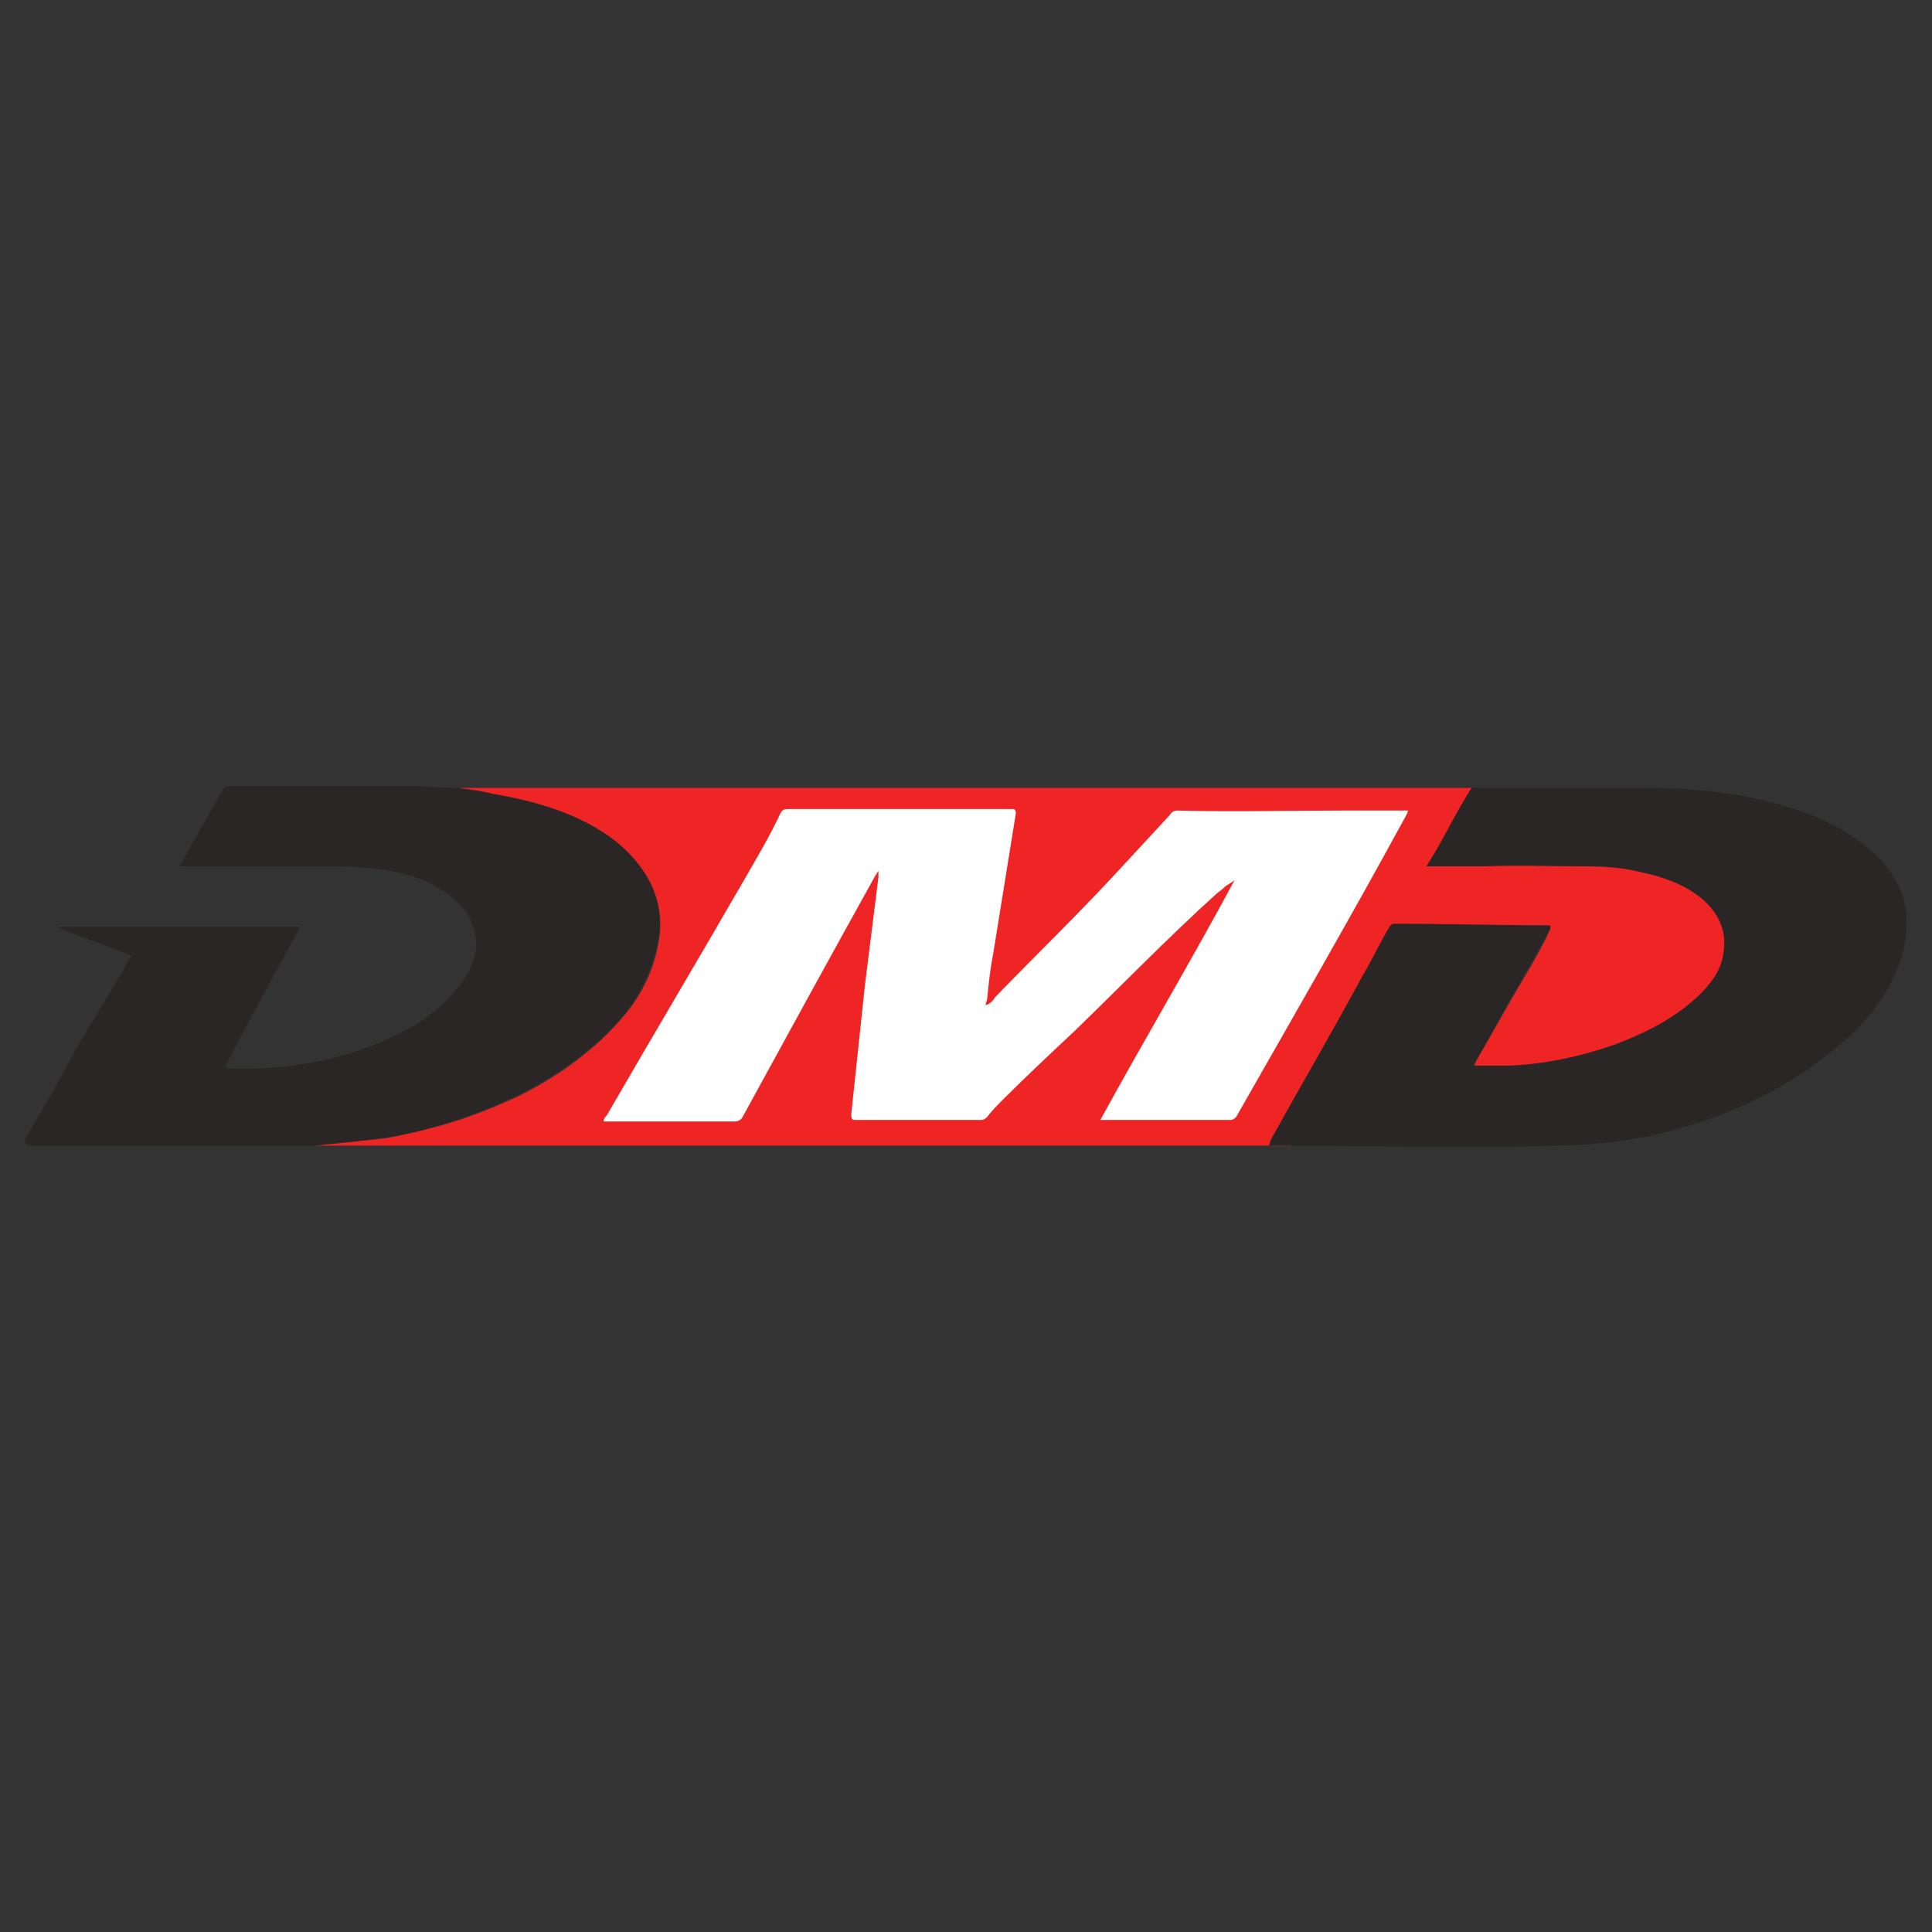 <?xml version="1.0" encoding="utf-8"?>
<!-- Generator: Adobe Illustrator 22.0.0, SVG Export Plug-In . SVG Version: 6.00 Build 0)  -->
<svg version="1.1" id="Calque_1" xmlns="http://www.w3.org/2000/svg" xmlns:xlink="http://www.w3.org/1999/xlink" x="0px" y="0px"
	 viewBox="0 0 128 128" style="enable-background:new 0 0 128 128;" xml:space="preserve">
<rect x="0" y="0" width="128" height="128" fill="#333333" stroke="none"/>
<style type="text/css">
	.st0{fill:#EE2524;}
	.st1{fill:#292625;}
	.st2{fill:#FFFFFF;}
</style>
<g>
	<path class="st0" d="M85.5,75.9c-0.6,0-1.3,0-1.9,0c-20.7,0-41.4,0-62.1,0c-0.2,0-0.4,0-0.6,0c0.1-0.2,0.2-0.1,0.4-0.1
		c1.4-0.2,2.8-0.2,4.3-0.4c1.2-0.2,2.3-0.5,3.5-0.8c1.8-0.5,3.6-1.2,5.3-2c2.4-1.2,4.7-2.8,6.5-4.8c1.5-1.6,2.5-3.5,2.8-5.8
		c0.2-1.7-0.3-3.2-1.3-4.6c-1.2-1.5-2.8-2.5-4.5-3.3c-1.9-0.8-4-1.2-6-1.6c-0.4-0.1-0.7-0.1-1.1-0.1c-0.1,0-0.3,0-0.3-0.2
		c0.1,0,0.3,0,0.4,0c22.1,0,44.2,0,66.3,0c0.1,0,0.3,0,0.4,0c0,0.1,0,0.2-0.1,0.3c-0.9,1.5-1.7,3.1-2.6,4.5
		c-0.1,0.2-0.1,0.3,0.2,0.3c1.1,0,2.1,0,3.2-0.1c1.6-0.1,3.2-0.1,4.8,0c1.7,0.1,3.4,0,5.1,0.3c1.7,0.3,3.3,0.8,4.7,1.8
		c1,0.8,1.6,1.8,1.6,3c0,1-0.4,1.9-1,2.8c-0.9,1.2-2,2.1-3.3,2.8c-2.5,1.4-5.2,2.2-8.1,2.6c-1,0.1-2,0.2-2.9,0.2
		c-0.4,0-0.7,0.1-1.1,0.1c-0.4,0-0.5-0.1-0.3-0.5c0.8-1.4,1.6-2.8,2.4-4.2c0.8-1.4,1.7-2.8,2.4-4.3c0.2-0.4,0.2-0.4-0.3-0.4
		c-3,0-6.1,0-9.1,0c-0.6,0-0.9,0.1-1.3,0.7c-0.9,1.4-1.6,3-2.4,4.4c-1.7,2.9-3.4,5.9-5,8.9c-0.2,0.3-0.2,0.3,0.2,0.3
		c0.3,0,0.5,0,0.8,0C85.5,75.8,85.6,75.8,85.5,75.9z"/>
	<path class="st1" d="M30.3,52.2c0.8,0.1,1.6,0.2,2.4,0.4c2.3,0.4,4.6,1,6.7,2.2c1.2,0.7,2.2,1.5,3,2.6c1.6,2.1,1.6,4.3,0.7,6.7
		c-0.9,2.5-2.6,4.3-4.7,5.9c-3.1,2.4-6.7,3.9-10.5,4.9c-2,0.5-4,0.7-6,0.9c-0.3,0-0.7,0.1-1,0.1c-1,0-2.1,0-3.1,0c-5,0-10,0-14.9,0
		c-0.3,0-0.6,0-0.9,0c-0.3,0-0.4-0.2-0.3-0.5C1.8,75.2,1.9,75,2,74.9c0.9-1.5,1.8-3.1,2.6-4.6c1.3-2.4,2.8-4.6,4.1-7
		c-1.6-0.6-3.2-1.2-4.8-1.8c0,0,0,0,0-0.1c5.3,0,10.6,0,16,0c-1.7,3.1-3.4,6.2-5,9.3c0.2,0,0.3,0.1,0.4,0.1c4,0.1,7.8-0.6,11.3-2.4
		c1.4-0.7,2.6-1.6,3.6-2.8c0.6-0.7,1.1-1.5,1.3-2.5c0.2-1.5-0.4-2.7-1.5-3.6c-1.2-1-2.6-1.5-4.1-1.8c-1.6-0.3-3.3-0.3-4.9-0.3
		c-2.9,0-5.8,0-8.6,0c-0.1,0-0.3,0-0.5,0c1-1.8,2-3.6,3-5.3c3.3,0,6.5,0,9.8,0c0.1,0,0.3,0,0.4,0c0.8,0,1.6,0,2.5,0
		C28.5,52.1,29.4,52.2,30.3,52.2z"/>
	<path class="st1" d="M85.5,75.9c-0.5,0-0.9,0-1.4,0c0-0.2,0.1-0.3,0.1-0.4c2-3.6,4.1-7.2,6.1-10.9c0.6-1,1.1-2.1,1.7-3.1
		c0.1-0.1,0.1-0.3,0.4-0.3c3.3,0,6.6,0.1,9.9,0.1c0.5,0,0.5,0,0.3,0.4c-1.2,2.3-2.6,4.5-3.8,6.8c-0.4,0.7-0.8,1.4-1.2,2.1
		c0.8,0,1.6,0,2.4,0c2.4-0.1,4.7-0.6,7-1.4c2.1-0.8,4.1-1.8,5.7-3.4c0.8-0.8,1.4-1.7,1.5-2.8c0.2-1.4-0.4-2.6-1.5-3.5
		c-1.1-0.9-2.5-1.4-3.9-1.7c-1.2-0.3-2.4-0.4-3.6-0.4c-2.3,0-4.6-0.1-7,0c-1.2,0-2.5,0-3.7,0c1.1-1.7,1.9-3.5,3-5.2
		c0.1-0.1,0.3,0,0.4,0c3.7,0,7.4,0,11.1,0c3.5,0,6.9,0.4,10.2,1.5c1.7,0.6,3.3,1.4,4.7,2.6c2.4,2.1,3,4.6,1.9,7.6
		c-0.8,2.2-2.2,3.9-4,5.4c-3.7,3.1-8,5-12.7,6c-2.1,0.4-4.2,0.6-6.3,0.6C97.1,76.1,91.3,75.9,85.5,75.9z"/>
	<path class="st2" d="M65.3,66.6c0.3-0.1,0.5-0.3,0.6-0.5c2.6-2.7,5.3-5.3,7.9-8.1c1.2-1.3,2.5-2.7,3.7-4c0.1-0.2,0.3-0.3,0.5-0.3
		c3.7,0.1,7.3,0,11,0c1.4,0,2.8,0,4.3,0c-0.1,0.3-0.3,0.6-0.4,0.8c-3.6,6.6-7.3,13-11,19.5c-0.1,0.1-0.2,0.2-0.4,0.2
		c-2.8,0-5.6,0-8.4,0c0,0-0.1,0-0.2,0c2.9-5.3,6-10.5,8.9-15.9c-0.2,0.2-0.5,0.3-0.7,0.5c-0.2,0.2-0.4,0.3-0.6,0.5
		c-3.2,2.9-6.2,6-9.3,9c-1.6,1.5-3.2,3-4.7,4.5c-0.4,0.4-0.8,0.8-1.1,1.2c-0.1,0.1-0.2,0.2-0.4,0.2c-2.8,0-5.5,0-8.3,0
		c-0.3,0-0.3-0.1-0.3-0.4c0.3-2.8,0.6-5.7,0.9-8.5c0.3-2.4,0.6-4.8,0.9-7.2c0-0.1,0-0.2,0-0.4c-0.1,0.1-0.1,0.2-0.2,0.3
		C55,63.4,52.1,68.7,49.2,74c-0.1,0.2-0.3,0.3-0.5,0.3c-2.8,0-5.5,0-8.3,0c-0.1,0-0.3,0-0.4,0c0-0.2,0.1-0.3,0.2-0.4
		c3-5.2,6.1-10.4,9.1-15.6c0.8-1.4,1.7-2.9,2.4-4.4c0.1-0.2,0.2-0.3,0.5-0.3c4.1,0,8.1,0,12.2,0c0.9,0,1.7,0,2.6,0
		c0.2,0,0.3,0,0.3,0.3c-0.5,3.1-1,6.2-1.5,9.3c-0.2,1-0.3,2-0.4,3C65.3,66.5,65.3,66.6,65.3,66.6z"/>
</g>
</svg>
